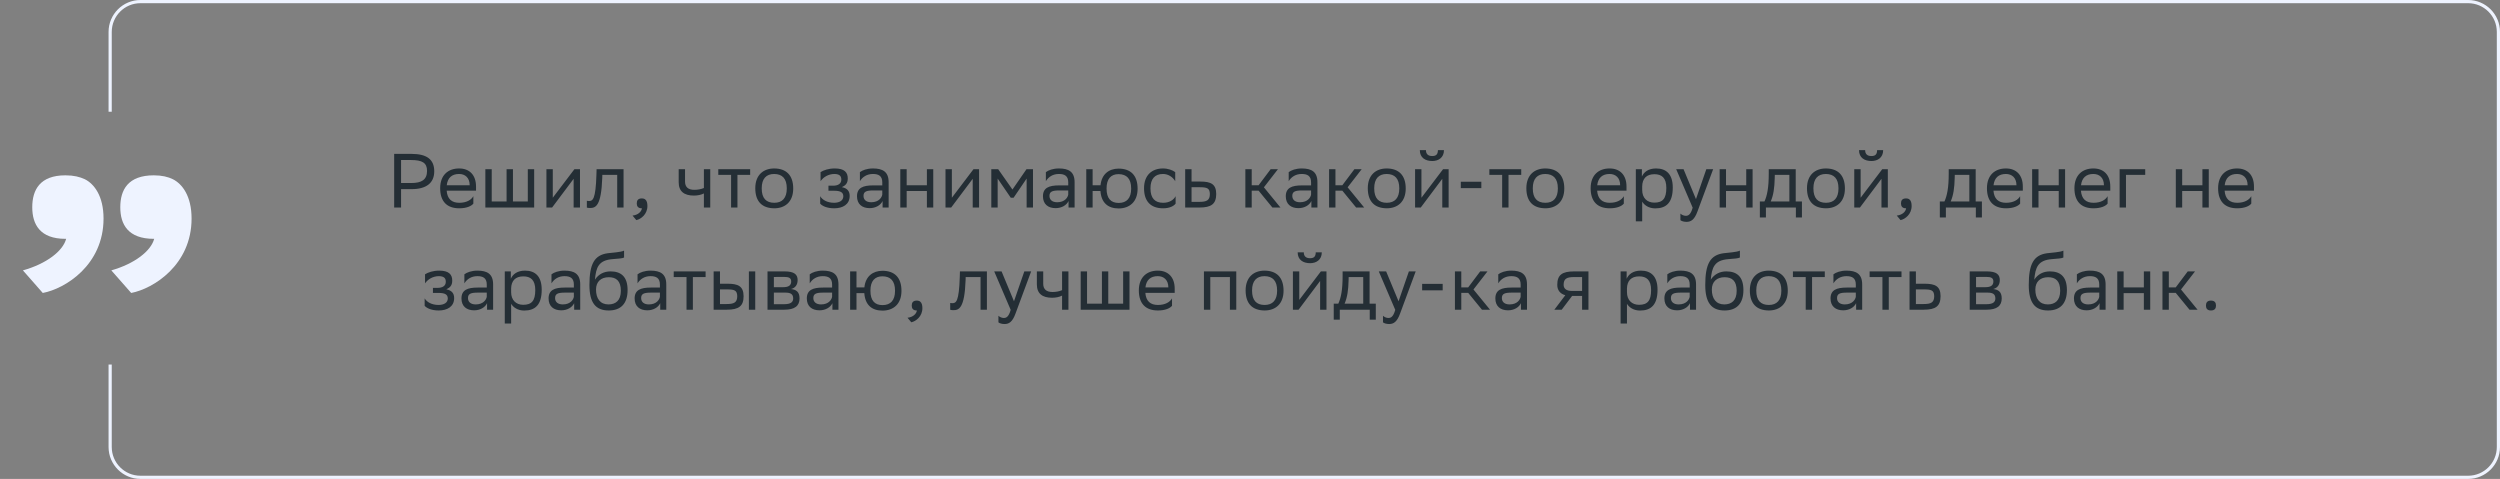 <svg xmlns="http://www.w3.org/2000/svg" width="783" height="150" viewBox="0 0 783 150" fill="none"><rect x="0" y="0" width="783" height="150" fill="#808080" stroke="none"/><path d="M128.903 59.24H125.615V65H123.455V48.2H128.903C133.607 48.2 136.007 49.88 136.007 53.648C136.007 57.344 133.487 59.24 128.903 59.24ZM128.759 50.12H125.615V57.32H128.831C132.023 57.32 133.751 56.312 133.751 53.504C133.751 50.984 132.215 50.12 128.759 50.12ZM143.788 52.76C147.1 52.76 149.092 54.872 149.092 58.424V59.72H139.9C140.092 62.312 141.484 63.512 143.836 63.512C146.14 63.512 147.604 62.6 148.252 61.448V63.776C147.652 64.52 146.188 65.24 143.836 65.24C140.044 65.24 137.86 63.152 137.86 58.952C137.86 54.8 140.404 52.76 143.788 52.76ZM143.788 54.488C141.532 54.488 140.188 55.688 139.924 58.016H147.1V57.992C147.1 55.688 145.684 54.488 143.788 54.488ZM152.014 65V53H154.006V63.104H158.662V53H160.654V63.104H165.31V53H167.302V65H152.014ZM172.915 65H171.139V53H173.131V61.928L179.899 53H181.651V65H179.659V56L173.131 64.712L172.915 65ZM193.307 65V54.776H188.651L188.627 55.688C188.315 64.64 186.515 65.144 184.763 65.144C184.379 65.144 184.043 65.096 183.803 65.024V62.888C184.019 62.936 184.235 62.96 184.403 62.96C185.627 62.96 186.562 62.624 186.803 54.656L186.851 53H195.299V65H193.307ZM198.115 67.52C199.867 67.328 200.923 66.272 201.043 65.24H200.995C199.795 65.24 199.435 64.544 199.435 63.704C199.435 62.84 199.795 62.144 200.995 62.144C201.475 62.144 201.835 62.264 202.075 62.456C202.579 62.84 202.771 63.584 202.771 64.52C202.771 67.088 200.755 68.648 199.291 68.936L198.115 67.52ZM220.458 65V60.584C219.618 61.04 218.394 61.256 217.338 61.256C214.29 61.256 212.562 59.96 212.562 57.08V53H214.554V56.864C214.554 58.568 215.514 59.456 217.482 59.456C218.538 59.456 219.642 59.24 220.458 58.88V53H222.45V65H220.458ZM228.975 65V54.776H224.967V53H234.951V54.776H230.967V65H228.975ZM236.555 58.952C236.555 54.8 239.099 52.76 242.483 52.76C246.251 52.784 248.435 54.872 248.435 59.048C248.435 63.2 245.891 65.24 242.507 65.24C238.715 65.216 236.555 63.152 236.555 58.952ZM238.571 58.952V59.024C238.571 62.096 239.963 63.512 242.507 63.512C245.027 63.512 246.419 62 246.419 59.048V58.976C246.419 55.928 245.003 54.512 242.483 54.488C239.963 54.488 238.571 56 238.571 58.952ZM256.88 63.776V61.448C257.552 62.6 259.088 63.512 261.272 63.512C262.928 63.488 264.128 62.816 264.128 61.472C264.128 60.2 263.144 59.744 261.272 59.744H259.472V58.16H260.912C262.424 58.16 263.504 57.584 263.504 56.24C263.504 55.112 262.928 54.536 261.392 54.488C259.52 54.488 257.936 55.4 257 56.744V53.912C257.912 53.312 259.544 52.76 261.392 52.76H261.44C264.488 52.76 265.52 53.984 265.52 55.88C265.52 57.392 264.848 58.064 263.672 58.616C265.256 58.928 266.12 59.768 266.12 61.352C266.12 64.064 263.936 65.24 261.272 65.24C259.04 65.24 257.504 64.52 256.88 63.776ZM269.323 56.744V53.912C270.115 53.312 271.555 52.76 273.403 52.76C276.475 52.76 278.323 53.792 278.323 57.08V65H276.427V62.96C275.803 64.28 274.267 65.192 272.371 65.192C269.995 65.192 268.411 63.92 268.411 61.472C268.411 58.832 270.283 58.064 273.475 58.064H276.331V57.104C276.331 55.064 275.131 54.488 273.403 54.488C271.531 54.488 270.139 55.4 269.323 56.744ZM272.875 63.344C275.323 63.344 276.211 61.76 276.331 60.944V59.648H273.547C271.387 59.648 270.451 59.984 270.451 61.352C270.451 62.528 271.267 63.344 272.875 63.344ZM290.303 65V59.816H283.967V65H281.975V53H283.967V58.016H290.303V53H292.295V65H290.303ZM297.907 65H296.131V53H298.123V61.928L304.891 53H306.643V65H304.651V56L298.123 64.712L297.907 65ZM321.539 65V55.928L317.459 61.928H316.571L312.467 55.928V65H310.475V53H312.635L317.099 59.36L321.491 53H323.531V65H321.539ZM327.565 56.744V53.912C328.357 53.312 329.797 52.76 331.645 52.76C334.717 52.76 336.565 53.792 336.565 57.08V65H334.669V62.96C334.045 64.28 332.509 65.192 330.613 65.192C328.237 65.192 326.653 63.92 326.653 61.472C326.653 58.832 328.525 58.064 331.717 58.064H334.573V57.104C334.573 55.064 333.373 54.488 331.645 54.488C329.773 54.488 328.381 55.4 327.565 56.744ZM331.117 63.344C333.565 63.344 334.453 61.76 334.573 60.944V59.648H331.789C329.629 59.648 328.693 59.984 328.693 61.352C328.693 62.528 329.509 63.344 331.117 63.344ZM340.217 65V53H342.209V58.016H344.681C345.041 54.536 347.321 52.832 350.321 52.808C354.113 52.808 356.297 54.896 356.297 59.096C356.297 63.248 353.753 65.264 350.393 65.288C346.985 65.288 344.921 63.488 344.657 59.816H342.209V65H340.217ZM346.577 59.072C346.577 62.144 347.921 63.56 350.369 63.56C352.889 63.56 354.281 62.048 354.281 59.096V59.024C354.281 55.976 352.865 54.56 350.345 54.536C347.921 54.536 346.577 56.048 346.577 59V59.072ZM368.201 63.776C367.649 64.52 366.329 65.24 364.289 65.24C360.497 65.24 358.313 63.152 358.313 58.952C358.313 54.8 360.857 52.76 364.241 52.76C365.849 52.76 367.289 53.312 368.081 53.912V56.744C367.265 55.4 365.873 54.488 364.241 54.488C361.721 54.488 360.329 56 360.329 58.952V59.024C360.329 62.096 361.745 63.512 364.289 63.512C366.281 63.512 367.601 62.6 368.201 61.448V63.776ZM380.921 60.776C380.897 63.872 379.409 65 375.641 65H371.201V53H373.193V56.864H375.953C379.217 56.864 380.921 57.632 380.921 60.776ZM378.929 60.752C378.881 58.976 378.137 58.64 375.737 58.64H373.193V63.224H375.617C377.921 63.224 378.929 62.744 378.929 60.752ZM390.045 65V53H392.037V58.016H394.197L397.965 53H400.245L395.853 58.664L401.037 65H398.517L394.197 59.72H392.037V65H390.045ZM403.62 56.744V53.912C404.412 53.312 405.852 52.76 407.7 52.76C410.772 52.76 412.62 53.792 412.62 57.08V65H410.724V62.96C410.1 64.28 408.564 65.192 406.668 65.192C404.292 65.192 402.708 63.92 402.708 61.472C402.708 58.832 404.58 58.064 407.772 58.064H410.628V57.104C410.628 55.064 409.428 54.488 407.7 54.488C405.828 54.488 404.436 55.4 403.62 56.744ZM407.172 63.344C409.62 63.344 410.508 61.76 410.628 60.944V59.648H407.844C405.684 59.648 404.748 59.984 404.748 61.352C404.748 62.528 405.564 63.344 407.172 63.344ZM416.272 65V53H418.264V58.016H420.424L424.192 53H426.472L422.08 58.664L427.264 65H424.744L420.424 59.72H418.264V65H416.272ZM428.391 58.952C428.391 54.8 430.935 52.76 434.319 52.76C438.087 52.784 440.271 54.872 440.271 59.048C440.271 63.2 437.727 65.24 434.343 65.24C430.551 65.216 428.391 63.152 428.391 58.952ZM430.407 58.952V59.024C430.407 62.096 431.799 63.512 434.343 63.512C436.863 63.512 438.255 62 438.255 59.048V58.976C438.255 55.928 436.839 54.512 434.319 54.488C431.799 54.488 430.407 56 430.407 58.952ZM444.977 65H443.201V53H445.193V61.928L451.961 53H453.713V65H451.721V56L445.193 64.712L444.977 65ZM450.353 47.024H452.249C452.249 49.424 450.449 50.432 448.601 50.432C446.441 50.432 444.689 49.424 444.689 47.024H446.609C446.609 48.2 447.233 48.872 448.553 48.872C449.609 48.872 450.353 48.512 450.353 47.024ZM457.521 58.928V56.912H463.953V58.928H457.521ZM470.475 65V54.776H466.467V53H476.451V54.776H472.467V65H470.475ZM478.055 58.952C478.055 54.8 480.599 52.76 483.983 52.76C487.751 52.784 489.935 54.872 489.935 59.048C489.935 63.2 487.391 65.24 484.007 65.24C480.215 65.216 478.055 63.152 478.055 58.952ZM480.071 58.952V59.024C480.071 62.096 481.463 63.512 484.007 63.512C486.527 63.512 487.919 62 487.919 59.048V58.976C487.919 55.928 486.503 54.512 483.983 54.488C481.463 54.488 480.071 56 480.071 58.952ZM504.116 52.76C507.428 52.76 509.42 54.872 509.42 58.424V59.72H500.228C500.42 62.312 501.812 63.512 504.164 63.512C506.468 63.512 507.932 62.6 508.58 61.448V63.776C507.98 64.52 506.516 65.24 504.164 65.24C500.372 65.24 498.188 63.152 498.188 58.952C498.188 54.8 500.732 52.76 504.116 52.76ZM504.116 54.488C501.86 54.488 500.516 55.688 500.252 58.016H507.428V57.992C507.428 55.688 506.012 54.488 504.116 54.488ZM512.342 69.32V53H514.238V55.304C514.838 53.912 516.254 52.76 518.678 52.76C521.87 52.76 523.91 54.536 523.91 58.736C523.91 63.464 521.87 65.264 518.438 65.264C516.422 65.264 515.006 64.28 514.334 63.152V69.32H512.342ZM514.334 58.352V59.504C514.334 62 515.87 63.464 518.126 63.464C520.766 63.464 521.894 62.192 521.894 58.856C521.894 55.64 520.406 54.56 518.15 54.56C515.654 54.56 514.382 55.952 514.334 58.352ZM530.145 65.048L524.985 53H527.289L531.177 62.36L534.417 53H536.553L531.633 66.272C530.697 68.816 529.617 69.488 528.225 69.488C527.457 69.488 526.665 69.272 526.305 68.96V66.896C526.665 67.256 527.337 67.592 527.985 67.592C528.729 67.592 529.521 67.28 530.145 65.048ZM546.92 65V59.816H540.584V65H538.592V53H540.584V58.016H546.92V53H548.912V65H546.92ZM551.188 63.104H552.628C553.444 61.328 553.972 58.88 553.972 54.368V53H562.42V63.104H564.364V68.12H562.468V65H553.084V68.12H551.188V63.104ZM555.844 55.76C555.772 58.832 555.46 61.064 554.596 63.104H560.428V54.776H555.868L555.844 55.76ZM565.946 58.952C565.946 54.8 568.49 52.76 571.874 52.76C575.642 52.784 577.826 54.872 577.826 59.048C577.826 63.2 575.282 65.24 571.898 65.24C568.105 65.216 565.946 63.152 565.946 58.952ZM567.962 58.952V59.024C567.962 62.096 569.354 63.512 571.898 63.512C574.418 63.512 575.81 62 575.81 59.048V58.976C575.81 55.928 574.394 54.512 571.874 54.488C569.354 54.488 567.962 56 567.962 58.952ZM582.532 65H580.756V53H582.748V61.928L589.516 53H591.268V65H589.276V56L582.748 64.712L582.532 65ZM587.908 47.024H589.804C589.804 49.424 588.004 50.432 586.156 50.432C583.996 50.432 582.244 49.424 582.244 47.024H584.164C584.164 48.2 584.788 48.872 586.108 48.872C587.164 48.872 587.908 48.512 587.908 47.024ZM594.068 67.52C595.82 67.328 596.876 66.272 596.996 65.24H596.948C595.748 65.24 595.388 64.544 595.388 63.704C595.388 62.84 595.748 62.144 596.948 62.144C597.428 62.144 597.788 62.264 598.028 62.456C598.532 62.84 598.724 63.584 598.724 64.52C598.724 67.088 596.708 68.648 595.244 68.936L594.068 67.52ZM607.555 63.104H608.995C609.811 61.328 610.339 58.88 610.339 54.368V53H618.787V63.104H620.731V68.12H618.835V65H609.451V68.12H607.555V63.104ZM612.211 55.76C612.139 58.832 611.827 61.064 610.963 63.104H616.795V54.776H612.235L612.211 55.76ZM628.241 52.76C631.553 52.76 633.545 54.872 633.545 58.424V59.72H624.353C624.545 62.312 625.937 63.512 628.289 63.512C630.593 63.512 632.057 62.6 632.705 61.448V63.776C632.105 64.52 630.641 65.24 628.289 65.24C624.497 65.24 622.313 63.152 622.313 58.952C622.313 54.8 624.857 52.76 628.241 52.76ZM628.241 54.488C625.985 54.488 624.641 55.688 624.377 58.016H631.553V57.992C631.553 55.688 630.137 54.488 628.241 54.488ZM644.795 65V59.816H638.459V65H636.467V53H638.459V58.016H644.795V53H646.787V65H644.795ZM655.639 52.76C658.951 52.76 660.943 54.872 660.943 58.424V59.72H651.751C651.943 62.312 653.335 63.512 655.687 63.512C657.991 63.512 659.455 62.6 660.103 61.448V63.776C659.503 64.52 658.039 65.24 655.687 65.24C651.895 65.24 649.711 63.152 649.711 58.952C649.711 54.8 652.255 52.76 655.639 52.76ZM655.639 54.488C653.383 54.488 652.039 55.688 651.775 58.016H658.951V57.992C658.951 55.688 657.535 54.488 655.639 54.488ZM663.865 65V53H671.881V54.776H665.857V65H663.865ZM689.795 65V59.816H683.459V65H681.467V53H683.459V58.016H689.795V53H691.787V65H689.795ZM700.639 52.76C703.951 52.76 705.943 54.872 705.943 58.424V59.72H696.751C696.943 62.312 698.335 63.512 700.687 63.512C702.991 63.512 704.455 62.6 705.103 61.448V63.776C704.503 64.52 703.039 65.24 700.687 65.24C696.895 65.24 694.711 63.152 694.711 58.952C694.711 54.8 697.255 52.76 700.639 52.76ZM700.639 54.488C698.383 54.488 697.039 55.688 696.775 58.016H703.951V57.992C703.951 55.688 702.535 54.488 700.639 54.488ZM133.001 95.776V93.448C133.673 94.6 135.209 95.512 137.393 95.512C139.049 95.488 140.249 94.816 140.249 93.472C140.249 92.2 139.265 91.744 137.393 91.744H135.593V90.16H137.033C138.545 90.16 139.625 89.584 139.625 88.24C139.625 87.112 139.049 86.536 137.513 86.488C135.641 86.488 134.057 87.4 133.121 88.744V85.912C134.033 85.312 135.665 84.76 137.513 84.76H137.561C140.609 84.76 141.641 85.984 141.641 87.88C141.641 89.392 140.969 90.064 139.793 90.616C141.377 90.928 142.241 91.768 142.241 93.352C142.241 96.064 140.057 97.24 137.393 97.24C135.161 97.24 133.625 96.52 133.001 95.776ZM145.444 88.744V85.912C146.236 85.312 147.676 84.76 149.524 84.76C152.596 84.76 154.444 85.792 154.444 89.08V97H152.548V94.96C151.924 96.28 150.388 97.192 148.492 97.192C146.116 97.192 144.532 95.92 144.532 93.472C144.532 90.832 146.404 90.064 149.596 90.064H152.452V89.104C152.452 87.064 151.252 86.488 149.524 86.488C147.652 86.488 146.26 87.4 145.444 88.744ZM148.996 95.344C151.444 95.344 152.332 93.76 152.452 92.944V91.648H149.668C147.508 91.648 146.572 91.984 146.572 93.352C146.572 94.528 147.388 95.344 148.996 95.344ZM158.096 101.32V85H159.992V87.304C160.592 85.912 162.008 84.76 164.432 84.76C167.624 84.76 169.664 86.536 169.664 90.736C169.664 95.464 167.624 97.264 164.192 97.264C162.176 97.264 160.76 96.28 160.088 95.152V101.32H158.096ZM160.088 90.352V91.504C160.088 94 161.624 95.464 163.88 95.464C166.52 95.464 167.648 94.192 167.648 90.856C167.648 87.64 166.16 86.56 163.904 86.56C161.408 86.56 160.136 87.952 160.088 90.352ZM172.725 88.744V85.912C173.517 85.312 174.957 84.76 176.805 84.76C179.877 84.76 181.725 85.792 181.725 89.08V97H179.829V94.96C179.205 96.28 177.669 97.192 175.773 97.192C173.397 97.192 171.813 95.92 171.813 93.472C171.813 90.832 173.685 90.064 176.877 90.064H179.733V89.104C179.733 87.064 178.533 86.488 176.805 86.488C174.933 86.488 173.541 87.4 172.725 88.744ZM176.277 95.344C178.725 95.344 179.613 93.76 179.733 92.944V91.648H176.949C174.789 91.648 173.853 91.984 173.853 93.352C173.853 94.528 174.669 95.344 176.277 95.344ZM195.457 78.496V80.656C194.977 80.92 193.825 81.016 191.857 81.16C187.489 81.496 186.673 83.728 186.337 87.592C187.441 85.888 189.169 85 191.209 85C194.353 85 196.561 86.488 196.561 90.832C196.561 95.08 194.449 97.24 190.657 97.24C186.553 97.24 184.609 94.816 184.609 89.272C184.609 82.648 186.169 79.888 190.345 79.312C191.593 79.144 194.473 79 195.457 78.496ZM186.673 90.688C186.673 93.52 187.993 95.344 190.561 95.344C192.793 95.344 194.449 94.168 194.449 91.072C194.449 88 193.009 86.824 190.681 86.824C188.233 86.824 186.673 88.216 186.673 90.688ZM199.678 88.744V85.912C200.47 85.312 201.91 84.76 203.758 84.76C206.83 84.76 208.678 85.792 208.678 89.08V97H206.782V94.96C206.158 96.28 204.622 97.192 202.726 97.192C200.35 97.192 198.766 95.92 198.766 93.472C198.766 90.832 200.638 90.064 203.83 90.064H206.686V89.104C206.686 87.064 205.486 86.488 203.758 86.488C201.886 86.488 200.494 87.4 199.678 88.744ZM203.23 95.344C205.678 95.344 206.566 93.76 206.686 92.944V91.648H203.902C201.742 91.648 200.806 91.984 200.806 93.352C200.806 94.528 201.622 95.344 203.23 95.344ZM215.018 97V86.776H211.01V85H220.994V86.776H217.01V97H215.018ZM223.51 97V85H225.502V88.864H227.926C231.166 88.864 232.87 89.632 232.894 92.752C232.894 95.872 231.406 97 227.614 97H223.51ZM234.55 97V85H236.542V97H234.55ZM230.902 92.752C230.854 90.976 230.11 90.64 227.71 90.64H225.502V95.224H227.59C229.894 95.224 230.902 94.744 230.902 92.752ZM240.385 97V85H245.737C248.785 85 249.817 85.984 249.817 87.712C249.817 89.224 249.049 90.208 247.753 90.52C249.289 90.712 250.417 91.336 250.417 93.448C250.417 95.824 248.905 97 245.641 97H240.385ZM242.377 95.272H245.617C247.585 95.272 248.425 94.672 248.425 93.472C248.425 92.032 247.489 91.648 245.977 91.648H242.377V95.272ZM242.377 89.944H245.329C246.817 89.944 247.801 89.488 247.801 88.168C247.801 86.992 247.009 86.728 245.497 86.728L242.377 86.752V89.944ZM253.608 88.744V85.912C254.4 85.312 255.84 84.76 257.688 84.76C260.76 84.76 262.608 85.792 262.608 89.08V97H260.712V94.96C260.088 96.28 258.552 97.192 256.656 97.192C254.28 97.192 252.696 95.92 252.696 93.472C252.696 90.832 254.568 90.064 257.76 90.064H260.616V89.104C260.616 87.064 259.416 86.488 257.688 86.488C255.816 86.488 254.424 87.4 253.608 88.744ZM257.16 95.344C259.608 95.344 260.496 93.76 260.616 92.944V91.648H257.832C255.672 91.648 254.736 91.984 254.736 93.352C254.736 94.528 255.552 95.344 257.16 95.344ZM266.26 97V85H268.252V90.016H270.724C271.084 86.536 273.364 84.832 276.364 84.808C280.156 84.808 282.34 86.896 282.34 91.096C282.34 95.248 279.796 97.264 276.436 97.288C273.028 97.288 270.964 95.488 270.7 91.816H268.252V97H266.26ZM272.62 91.072C272.62 94.144 273.964 95.56 276.412 95.56C278.932 95.56 280.324 94.048 280.324 91.096V91.024C280.324 87.976 278.908 86.56 276.388 86.536C273.964 86.536 272.62 88.048 272.62 91V91.072ZM284.236 99.52C285.988 99.328 287.044 98.272 287.164 97.24H287.116C285.916 97.24 285.556 96.544 285.556 95.704C285.556 94.84 285.916 94.144 287.116 94.144C287.596 94.144 287.956 94.264 288.196 94.456C288.7 94.84 288.892 95.584 288.892 96.52C288.892 99.088 286.876 100.648 285.412 100.936L284.236 99.52ZM307.107 97V86.776H302.451L302.427 87.688C302.115 96.64 300.315 97.144 298.563 97.144C298.179 97.144 297.843 97.096 297.603 97.024V94.888C297.819 94.936 298.035 94.96 298.203 94.96C299.427 94.96 300.363 94.624 300.603 86.656L300.651 85H309.099V97H307.107ZM316.547 97.048L311.387 85H313.691L317.579 94.36L320.819 85H322.955L318.035 98.272C317.099 100.816 316.019 101.488 314.627 101.488C313.859 101.488 313.067 101.272 312.707 100.96V98.896C313.067 99.256 313.739 99.592 314.387 99.592C315.131 99.592 315.923 99.28 316.547 97.048ZM332.642 97V92.584C331.802 93.04 330.578 93.256 329.522 93.256C326.474 93.256 324.746 91.96 324.746 89.08V85H326.738V88.864C326.738 90.568 327.698 91.456 329.666 91.456C330.722 91.456 331.826 91.24 332.642 90.88V85H334.634V97H332.642ZM338.471 97V85H340.463V95.104H345.119V85H347.111V95.104H351.767V85H353.759V97H338.471ZM362.612 84.76C365.924 84.76 367.916 86.872 367.916 90.424V91.72H358.724C358.916 94.312 360.308 95.512 362.66 95.512C364.964 95.512 366.428 94.6 367.076 93.448V95.776C366.476 96.52 365.012 97.24 362.66 97.24C358.868 97.24 356.684 95.152 356.684 90.952C356.684 86.8 359.228 84.76 362.612 84.76ZM362.612 86.488C360.356 86.488 359.012 87.688 358.748 90.016H365.924V89.992C365.924 87.688 364.508 86.488 362.612 86.488ZM385.208 97V86.776H379.064V97H377.072V85H387.2V97H385.208ZM390.129 90.952C390.129 86.8 392.673 84.76 396.057 84.76C399.825 84.784 402.009 86.872 402.009 91.048C402.009 95.2 399.465 97.24 396.081 97.24C392.289 97.216 390.129 95.152 390.129 90.952ZM392.145 90.952V91.024C392.145 94.096 393.537 95.512 396.081 95.512C398.601 95.512 399.993 94 399.993 91.048V90.976C399.993 87.928 398.577 86.512 396.057 86.488C393.537 86.488 392.145 88 392.145 90.952ZM406.716 97H404.94V85H406.932V93.928L413.7 85H415.452V97H413.46V88L406.932 96.712L406.716 97ZM412.092 79.024H413.988C413.988 81.424 412.188 82.432 410.34 82.432C408.18 82.432 406.428 81.424 406.428 79.024H408.348C408.348 80.2 408.972 80.872 410.292 80.872C411.348 80.872 412.092 80.512 412.092 79.024ZM417.723 95.104H419.163C419.979 93.328 420.507 90.88 420.507 86.368V85H428.955V95.104H430.899V100.12H429.003V97H419.619V100.12H417.723V95.104ZM422.379 87.76C422.307 90.832 421.995 93.064 421.131 95.104H426.963V86.776H422.403L422.379 87.76ZM436.993 97.048L431.833 85H434.137L438.025 94.36L441.265 85H443.401L438.481 98.272C437.545 100.816 436.465 101.488 435.073 101.488C434.305 101.488 433.513 101.272 433.153 100.96V98.896C433.513 99.256 434.185 99.592 434.833 99.592C435.577 99.592 436.369 99.28 436.993 97.048ZM445.416 90.928V88.912H451.848V90.928H445.416ZM455.682 97V85H457.674V90.016H459.834L463.602 85H465.882L461.49 90.664L466.674 97H464.154L459.834 91.72H457.674V97H455.682ZM469.257 88.744V85.912C470.049 85.312 471.489 84.76 473.337 84.76C476.409 84.76 478.257 85.792 478.257 89.08V97H476.361V94.96C475.737 96.28 474.201 97.192 472.305 97.192C469.929 97.192 468.345 95.92 468.345 93.472C468.345 90.832 470.217 90.064 473.409 90.064H476.265V89.104C476.265 87.064 475.065 86.488 473.337 86.488C471.465 86.488 470.073 87.4 469.257 88.744ZM472.809 95.344C475.257 95.344 476.145 93.76 476.265 92.944V91.648H473.481C471.321 91.648 470.385 91.984 470.385 93.352C470.385 94.528 471.201 95.344 472.809 95.344ZM495.511 97V92.68H492.391L489.127 97H486.823L490.255 92.464C488.695 92.032 487.735 90.952 487.735 89.224C487.735 86.128 489.223 85 493.015 85H497.503V97H495.511ZM493.039 86.776C490.735 86.776 489.727 87.256 489.727 89.224C489.751 90.352 490.495 91.12 492.319 91.12H495.511V86.776H493.039ZM507.572 101.32V85H509.468V87.304C510.068 85.912 511.484 84.76 513.908 84.76C517.1 84.76 519.14 86.536 519.14 90.736C519.14 95.464 517.1 97.264 513.668 97.264C511.652 97.264 510.236 96.28 509.564 95.152V101.32H507.572ZM509.564 90.352V91.504C509.564 94 511.1 95.464 513.356 95.464C515.996 95.464 517.124 94.192 517.124 90.856C517.124 87.64 515.636 86.56 513.38 86.56C510.884 86.56 509.612 87.952 509.564 90.352ZM522.202 88.744V85.912C522.994 85.312 524.434 84.76 526.282 84.76C529.354 84.76 531.202 85.792 531.202 89.08V97H529.306V94.96C528.682 96.28 527.146 97.192 525.25 97.192C522.874 97.192 521.29 95.92 521.29 93.472C521.29 90.832 523.162 90.064 526.354 90.064H529.21V89.104C529.21 87.064 528.01 86.488 526.282 86.488C524.41 86.488 523.018 87.4 522.202 88.744ZM525.754 95.344C528.202 95.344 529.09 93.76 529.21 92.944V91.648H526.426C524.266 91.648 523.33 91.984 523.33 93.352C523.33 94.528 524.146 95.344 525.754 95.344ZM544.934 78.496V80.656C544.454 80.92 543.302 81.016 541.334 81.16C536.966 81.496 536.15 83.728 535.814 87.592C536.918 85.888 538.646 85 540.686 85C543.83 85 546.038 86.488 546.038 90.832C546.038 95.08 543.926 97.24 540.134 97.24C536.03 97.24 534.086 94.816 534.086 89.272C534.086 82.648 535.646 79.888 539.822 79.312C541.07 79.144 543.95 79 544.934 78.496ZM536.15 90.688C536.15 93.52 537.47 95.344 540.038 95.344C542.27 95.344 543.926 94.168 543.926 91.072C543.926 88 542.486 86.824 540.158 86.824C537.71 86.824 536.15 88.216 536.15 90.688ZM548.051 90.952C548.051 86.8 550.595 84.76 553.979 84.76C557.747 84.784 559.931 86.872 559.931 91.048C559.931 95.2 557.387 97.24 554.003 97.24C550.211 97.216 548.051 95.152 548.051 90.952ZM550.067 90.952V91.024C550.067 94.096 551.459 95.512 554.003 95.512C556.523 95.512 557.915 94 557.915 91.048V90.976C557.915 87.928 556.499 86.512 553.979 86.488C551.459 86.488 550.067 88 550.067 90.952ZM565.549 97V86.776H561.541V85H571.525V86.776H567.541V97H565.549ZM574.233 88.744V85.912C575.025 85.312 576.465 84.76 578.313 84.76C581.385 84.76 583.233 85.792 583.233 89.08V97H581.337V94.96C580.713 96.28 579.177 97.192 577.281 97.192C574.905 97.192 573.321 95.92 573.321 93.472C573.321 90.832 575.193 90.064 578.385 90.064H581.241V89.104C581.241 87.064 580.041 86.488 578.313 86.488C576.441 86.488 575.049 87.4 574.233 88.744ZM577.785 95.344C580.233 95.344 581.121 93.76 581.241 92.944V91.648H578.457C576.297 91.648 575.361 91.984 575.361 93.352C575.361 94.528 576.177 95.344 577.785 95.344ZM589.573 97V86.776H585.565V85H595.549V86.776H591.565V97H589.573ZM607.785 92.776C607.761 95.872 606.273 97 602.505 97H598.065V85H600.057V88.864H602.817C606.081 88.864 607.785 89.632 607.785 92.776ZM605.793 92.752C605.745 90.976 605.001 90.64 602.601 90.64H600.057V95.224H602.481C604.785 95.224 605.793 94.744 605.793 92.752ZM616.908 97V85H622.26C625.308 85 626.34 85.984 626.34 87.712C626.34 89.224 625.572 90.208 624.276 90.52C625.812 90.712 626.94 91.336 626.94 93.448C626.94 95.824 625.428 97 622.164 97H616.908ZM618.9 95.272H622.14C624.108 95.272 624.948 94.672 624.948 93.472C624.948 92.032 624.012 91.648 622.5 91.648H618.9V95.272ZM618.9 89.944H621.852C623.34 89.944 624.324 89.488 624.324 88.168C624.324 86.992 623.532 86.728 622.02 86.728L618.9 86.752V89.944ZM646.254 78.496V80.656C645.774 80.92 644.622 81.016 642.654 81.16C638.286 81.496 637.47 83.728 637.134 87.592C638.238 85.888 639.966 85 642.006 85C645.15 85 647.358 86.488 647.358 90.832C647.358 95.08 645.246 97.24 641.454 97.24C637.35 97.24 635.406 94.816 635.406 89.272C635.406 82.648 636.966 79.888 641.142 79.312C642.39 79.144 645.27 79 646.254 78.496ZM637.47 90.688C637.47 93.52 638.79 95.344 641.358 95.344C643.59 95.344 645.246 94.168 645.246 91.072C645.246 88 643.806 86.824 641.478 86.824C639.03 86.824 637.47 88.216 637.47 90.688ZM650.475 88.744V85.912C651.267 85.312 652.707 84.76 654.555 84.76C657.627 84.76 659.475 85.792 659.475 89.08V97H657.579V94.96C656.955 96.28 655.419 97.192 653.523 97.192C651.147 97.192 649.563 95.92 649.563 93.472C649.563 90.832 651.435 90.064 654.627 90.064H657.483V89.104C657.483 87.064 656.283 86.488 654.555 86.488C652.683 86.488 651.291 87.4 650.475 88.744ZM654.027 95.344C656.475 95.344 657.363 93.76 657.483 92.944V91.648H654.699C652.539 91.648 651.603 91.984 651.603 93.352C651.603 94.528 652.419 95.344 654.027 95.344ZM671.455 97V91.816H665.119V97H663.127V85H665.119V90.016H671.455V85H673.447V97H671.455ZM677.283 97V85H679.275V90.016H681.435L685.203 85H687.483L683.091 90.664L688.275 97H685.755L681.435 91.72H679.275V97H677.283ZM690.906 95.704C690.906 94.84 691.266 94.144 692.466 94.144C693.69 94.144 694.05 94.84 694.05 95.704C694.05 96.544 693.69 97.24 692.466 97.24C691.266 97.24 690.906 96.544 690.906 95.704Z" fill="#242E35"></path><path d="M7.175 84.682C14.617 82.608 19.741 78.582 20.717 74.8H20.473C12.543 74.8 10.103 70.286 10.103 64.918C10.103 59.428 12.543 54.914 20.473 54.914C23.157 54.914 24.987 55.402 26.573 56.134C29.501 57.598 32.429 61.38 32.429 68.456C32.429 82.974 20.473 90.416 13.397 91.758L7.175 84.682ZM34.869 84.682C42.189 82.608 47.313 78.582 48.289 74.8H48.167C40.115 74.8 37.675 70.286 37.675 64.918C37.675 59.428 40.115 54.914 48.167 54.914C50.729 54.914 52.681 55.402 54.145 56.134C57.073 57.598 60.001 61.38 60.001 68.456C60.001 82.974 48.045 90.416 41.091 91.758L34.869 84.682Z" fill="#EEF3FF"></path><path fill-rule="evenodd" clip-rule="evenodd" d="M44 1H773C777.971 1 782 5.029 782 10V140C782 144.971 777.971 149 773 149H44C39.029 149 35 144.971 35 140V114.167H34V140C34 145.523 38.477 150 44 150H773C778.523 150 783 145.523 783 140V10C783 4.477 778.523 0 773 0H44C38.477 0 34 4.477 34 10V35H35V10C35 5.029 39.029 1 44 1Z" fill="#EEF3FF"></path></svg>